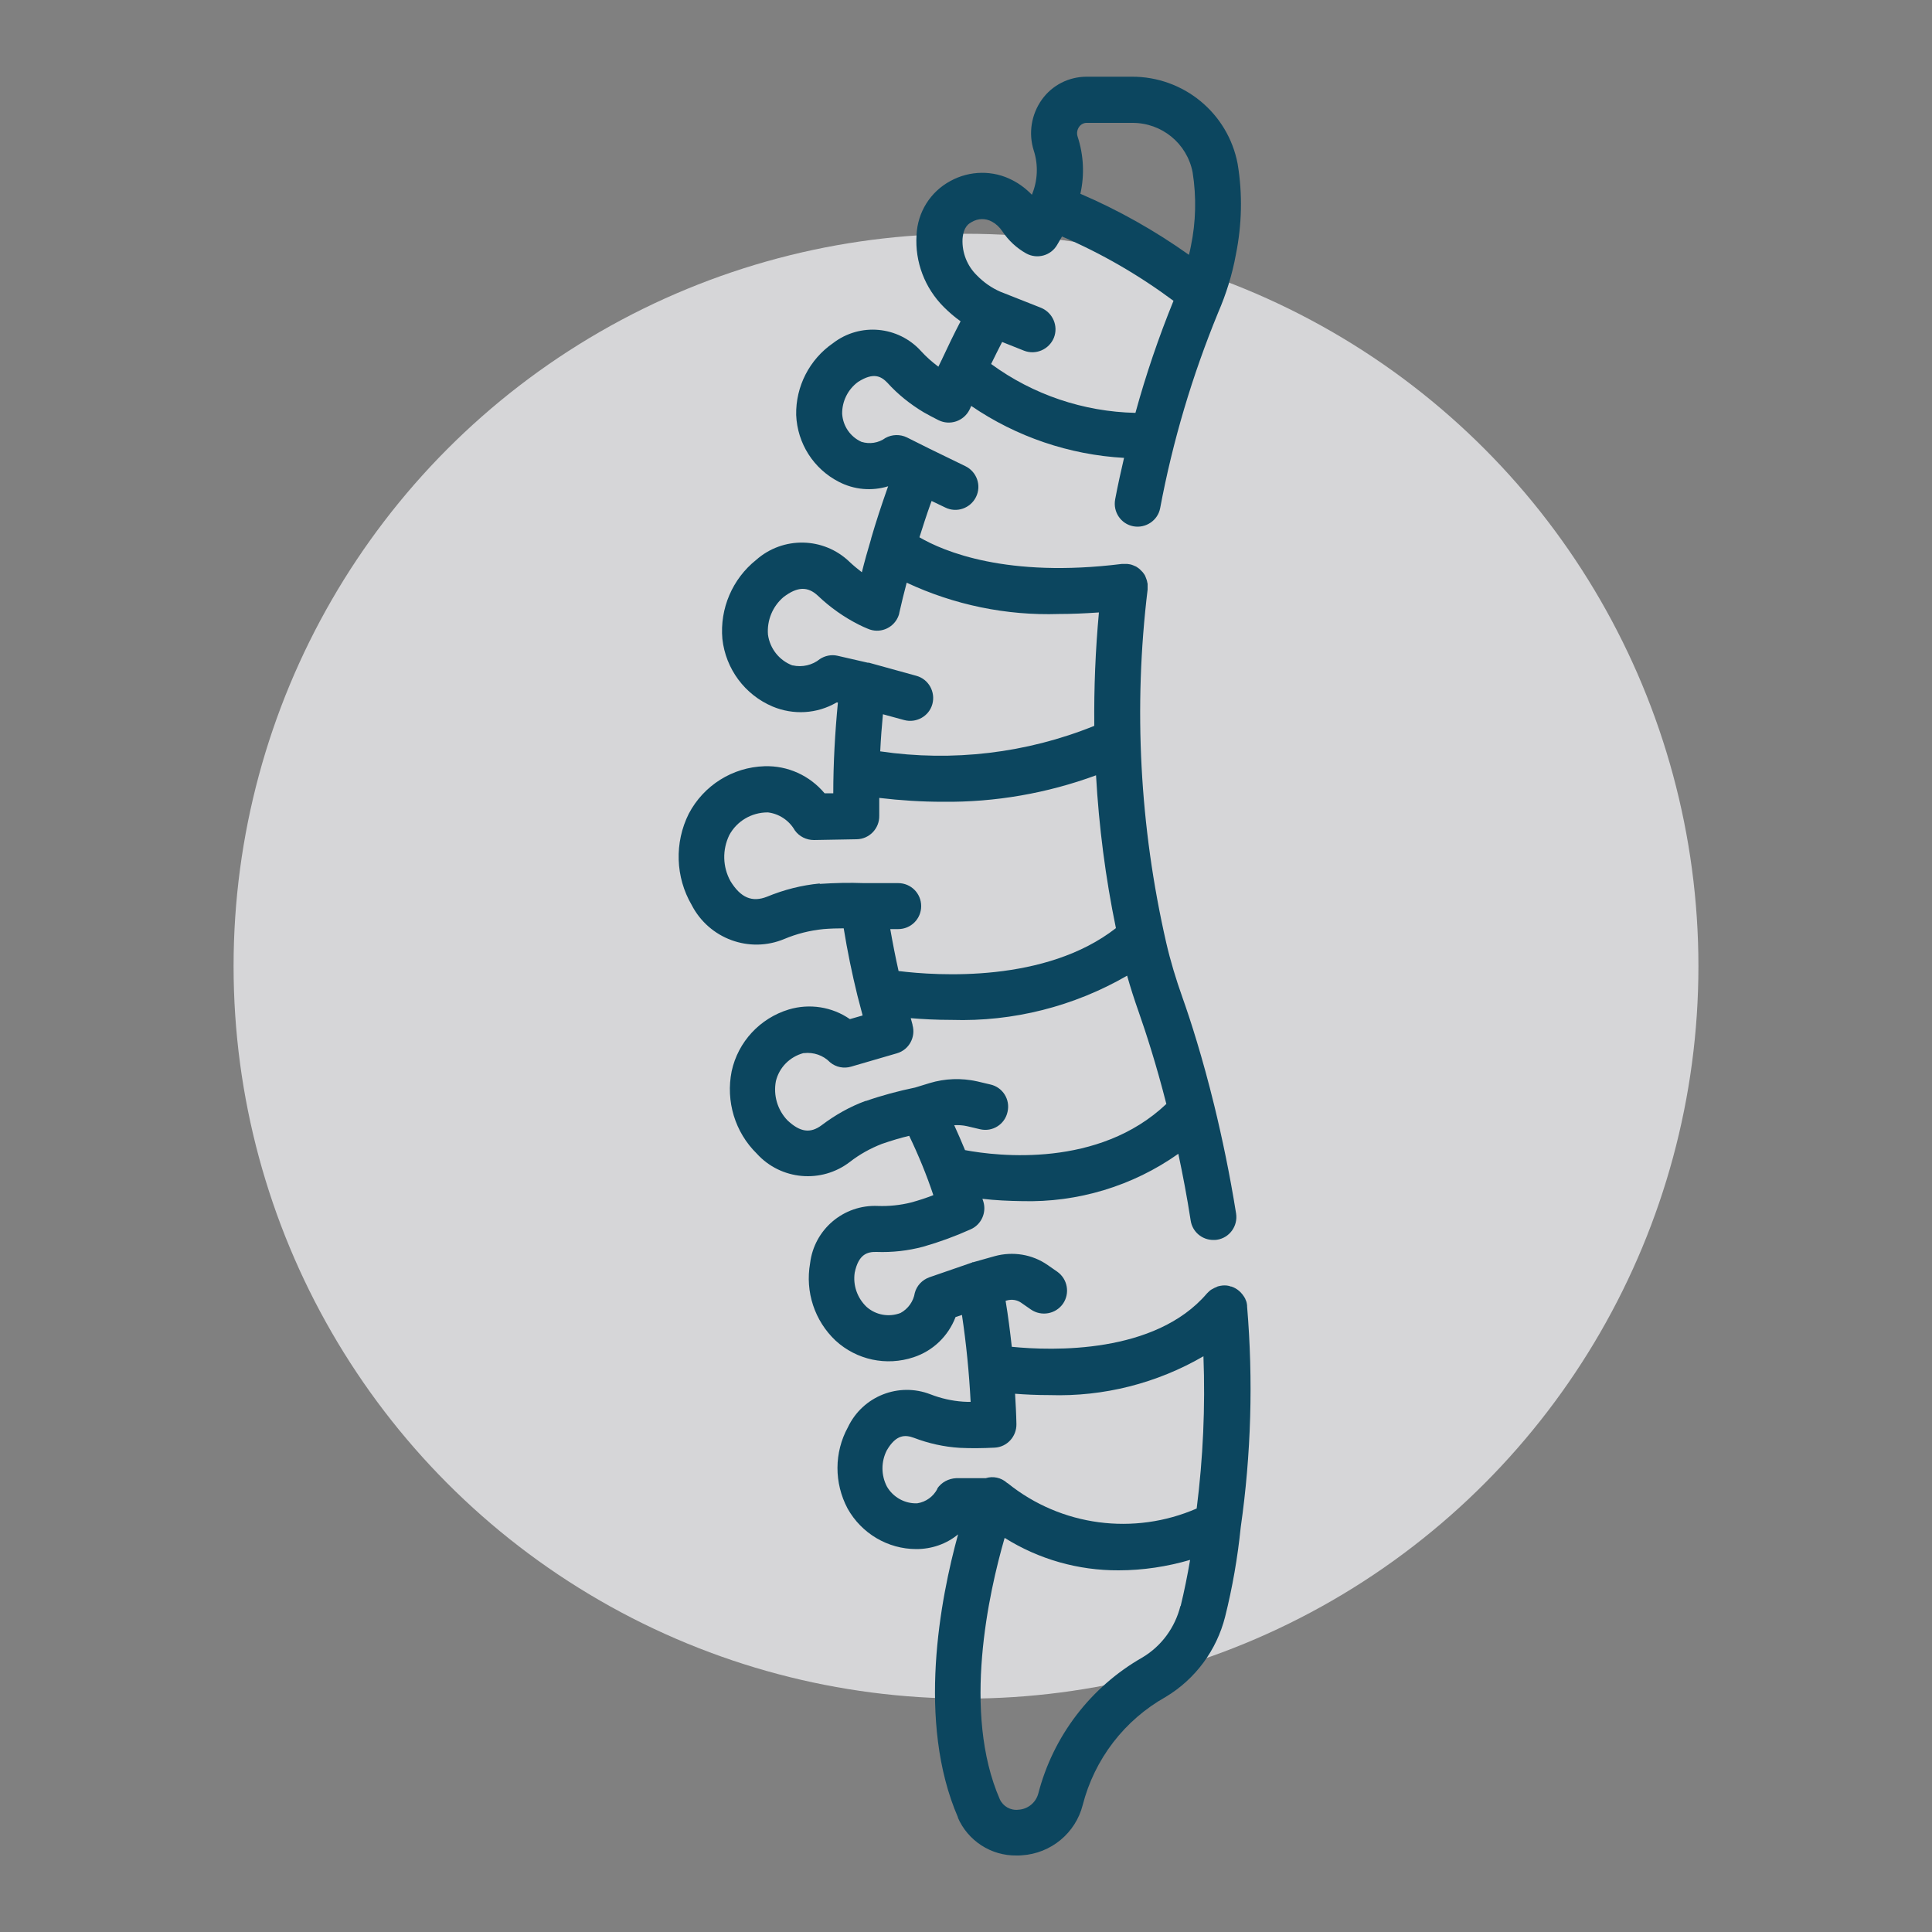 <?xml version="1.0" encoding="UTF-8"?>
<svg xmlns="http://www.w3.org/2000/svg" id="Layer_4" data-name="Layer 4" viewBox="0 0 100 100">
  <rect x="0" y="0" width="100" height="100" fill="#808080" stroke="none"/>
  <defs>
    <style>
      .cls-1 {
        fill: #0c465f;
      }

      .cls-2 {
        fill: #f3f2f5;
        isolation: isolate;
        opacity: .75;
      }
    </style>
  </defs>
  <circle id="Ellipse_192" data-name="Ellipse 192" class="cls-2" cx="50" cy="50.01" r="37.91"></circle>
  <path id="_5504656_anatomy_body_bone_human_medical_icon" data-name=" 5504656 anatomy body bone human medical icon" class="cls-1" d="m49.57,94.06c.52,1.22,1.73,2,3.05,1.98.09,0,.19,0,.28-.01,1.5-.1,2.77-1.15,3.14-2.6.61-2.38,2.16-4.4,4.3-5.6,1.53-.92,2.63-2.41,3.07-4.14.38-1.52.65-3.07.81-4.64.54-3.78.65-7.61.33-11.42,0-.02,0-.03,0-.05,0-.06-.02-.12-.03-.18-.01-.04-.03-.09-.05-.13-.01-.03-.02-.06-.04-.09-.03-.05-.06-.1-.1-.15,0-.01-.02-.03-.03-.04-.1-.13-.22-.23-.36-.31h0c-.07-.04-.14-.07-.21-.09h-.03c-.06-.03-.13-.04-.19-.05-.16-.02-.31,0-.46.04-.02,0-.05.02-.07.03-.05.02-.1.04-.14.06-.03.02-.06.04-.09.05-.04.02-.07.04-.11.07-.05.04-.1.09-.15.14,0,0-.01.01-.02.02-2.68,3.14-8,2.97-10.1,2.76-.09-.81-.19-1.6-.32-2.38l.07-.02c.26-.07.53-.03.75.13l.49.34c.54.37,1.28.24,1.66-.3.37-.54.24-1.28-.3-1.66l-.49-.34c-.8-.56-1.81-.72-2.75-.46l-1.1.31h-.04s-.03.02-.03.02l-2.2.76c-.37.13-.66.43-.76.81-.07.44-.35.83-.74,1.04-.6.23-1.28.11-1.76-.32-.48-.46-.71-1.12-.61-1.77.2-.96.66-1.08,1.12-1.07.82.03,1.63-.06,2.42-.27.84-.24,1.66-.54,2.46-.9.55-.24.83-.86.66-1.43-.02-.05-.03-.1-.05-.15.68.08,1.36.11,2.04.12,2.89.08,5.74-.78,8.1-2.45.23,1.08.45,2.23.64,3.46.09.58.59,1,1.17,1,.06,0,.13,0,.19-.01.65-.1,1.09-.71.99-1.36,0,0,0,0,0,0-.33-2.06-.73-3.95-1.13-5.59h0c-.61-2.49-1.23-4.42-1.65-5.6-.33-.93-.62-1.88-.84-2.84-1.37-5.99-1.7-12.17-.96-18.26v-.02s0-.09,0-.14v-.14s-.01-.06-.02-.09c0-.04-.02-.08-.03-.12-.01-.04-.03-.07-.04-.11-.01-.03-.03-.07-.04-.1-.02-.04-.04-.07-.07-.11-.02-.03-.04-.06-.06-.08-.03-.03-.06-.06-.09-.09-.02-.02-.05-.05-.07-.07-.03-.03-.07-.05-.11-.08-.03-.02-.05-.04-.08-.05-.04-.02-.09-.04-.14-.06-.03-.01-.05-.02-.08-.03-.05-.01-.1-.03-.15-.03-.02,0-.04-.01-.07-.01h-.02s-.08,0-.13,0h-.14c-5.94.74-9.22-.65-10.47-1.38.18-.57.36-1.13.56-1.69,0,0,.03-.07.07-.19l.71.34c.59.29,1.3.04,1.59-.55s.04-1.3-.55-1.59h0l-1.87-.91h0l-1.16-.58c-.35-.17-.77-.16-1.11.03-.36.26-.82.33-1.24.2-.58-.26-.96-.82-1-1.45-.01-.65.3-1.27.82-1.65.81-.52,1.2-.29,1.52.04.54.6,1.18,1.11,1.88,1.53.24.14.5.27.77.41.59.29,1.3.05,1.6-.54,0-.01.01-.03.02-.04l.07-.16c2.34,1.6,5.08,2.53,7.91,2.69-.16.69-.32,1.4-.46,2.15-.12.65.3,1.27.94,1.39s1.27-.3,1.39-.94h0c.65-3.47,1.66-6.86,3-10.12.42-.97.73-1.97.92-3.01.31-1.54.35-3.13.09-4.69-.5-2.63-2.8-4.52-5.48-4.51h-2.33c-.92,0-1.78.43-2.32,1.18-.55.77-.71,1.75-.42,2.65.24.75.2,1.56-.1,2.28-.29-.3-.63-.56-1-.75-1.01-.53-2.22-.51-3.22.04-1.04.56-1.7,1.62-1.75,2.8-.09,1.39.43,2.74,1.41,3.72.27.27.56.52.87.74-.33.63-.65,1.29-.97,1.98,0,.01-.01.03-.02.04-.05.11-.11.22-.16.33-.32-.24-.63-.51-.9-.81-1.18-1.3-3.16-1.48-4.55-.41-1.22.84-1.94,2.24-1.91,3.72.06,1.47.9,2.79,2.21,3.46.79.41,1.7.49,2.55.23l-.05.14c-.3.85-.58,1.7-.83,2.56,0,.02,0,.03-.01.05-.17.57-.33,1.13-.47,1.7-.22-.17-.44-.35-.64-.54-1.34-1.29-3.44-1.33-4.83-.1-1.23.98-1.89,2.52-1.75,4.09.17,1.55,1.16,2.89,2.6,3.5,1.08.45,2.3.38,3.31-.21h.07c-.15,1.55-.24,3.17-.24,4.7h-.45c-.77-.92-1.91-1.44-3.11-1.4-1.65.05-3.15.99-3.92,2.46-.75,1.5-.69,3.28.15,4.72.9,1.75,2.99,2.52,4.8,1.76.64-.27,1.32-.44,2.02-.51.36-.03.71-.04,1.05-.04.19,1.18.43,2.34.71,3.48h0c.09.34.18.69.27,1.03l-.66.19c-.92-.64-2.09-.82-3.16-.5-1.49.45-2.63,1.67-2.96,3.2-.31,1.55.17,3.15,1.3,4.26,1.25,1.38,3.35,1.56,4.82.43.5-.39,1.06-.7,1.65-.93.49-.17.99-.32,1.42-.42.48,1,.9,2.02,1.25,3.07-.35.14-.75.27-1.15.38-.56.14-1.14.2-1.72.18-1.77-.08-3.3,1.21-3.51,2.97-.26,1.47.23,2.97,1.32,4,1.09,1,2.63,1.33,4.04.86,1-.33,1.79-1.09,2.17-2.08l.33-.11c.22,1.46.37,2.97.45,4.5-.13,0-.26,0-.39-.01-.58-.04-1.15-.17-1.69-.38-1.65-.64-3.51.1-4.27,1.7-.72,1.31-.72,2.89-.02,4.21.72,1.29,2.08,2.1,3.56,2.1.79,0,1.55-.26,2.16-.76-.91,3.3-2.16,9.69,0,14.66ZM55.86,6.56c.09-.13.25-.21.41-.2h2.33c1.53-.01,2.84,1.06,3.13,2.56.2,1.27.17,2.57-.09,3.82-.03.15-.06.3-.1.45-1.76-1.25-3.64-2.31-5.62-3.16.22-.98.17-2-.14-2.95-.06-.18-.03-.37.08-.52h0Zm-6.04,5.81c.05-.66.35-.81.48-.88.32-.19.71-.2,1.04-.02.22.12.4.29.54.5.32.48.74.87,1.24,1.15.57.31,1.28.11,1.6-.45l.25-.43c2.05.88,3.98,2,5.77,3.33-.77,1.89-1.43,3.83-1.97,5.8-2.69-.06-5.3-.94-7.47-2.53.19-.39.38-.77.57-1.14l1.13.45c.61.24,1.3-.06,1.55-.67.24-.61-.06-1.3-.67-1.55l-2.1-.83c-.46-.2-.87-.49-1.22-.85-.5-.49-.77-1.17-.74-1.87h0Zm-6.48,21.57c-.31-.07-.64,0-.9.17-.39.32-.92.44-1.41.33h-.02c-.68-.26-1.16-.87-1.26-1.59-.06-.74.24-1.47.81-1.95.71-.54,1.25-.56,1.78-.06.63.6,1.35,1.11,2.13,1.5.14.07.29.14.44.2.6.27,1.3,0,1.57-.6.03-.07.06-.15.07-.23.12-.52.24-1.03.38-1.55,2.46,1.15,5.16,1.71,7.88,1.62.65,0,1.35-.03,2.07-.08-.18,1.95-.26,3.91-.24,5.87-3.51,1.42-7.34,1.87-11.08,1.32.03-.64.08-1.29.14-1.92l1.1.3c.63.17,1.29-.2,1.46-.83.17-.63-.2-1.29-.83-1.46l-2.46-.68h-.06s-1.57-.36-1.57-.36Zm-.92,11.79c-.93.09-1.84.32-2.71.68-.78.31-1.37.06-1.9-.8-.41-.74-.43-1.63-.06-2.39.39-.72,1.15-1.17,1.98-1.17h.02c.58.07,1.1.42,1.39.93.23.32.6.5.99.5l2.21-.04c.66-.01,1.18-.56,1.17-1.21,0,0,0,0,0,0,0-.3,0-.62,0-.93,1.1.13,2.2.2,3.3.2,2.7.03,5.39-.44,7.92-1.37.15,2.66.49,5.3,1.03,7.91-3.64,2.84-9.24,2.47-11.25,2.22-.16-.71-.3-1.43-.43-2.17h.41c.66,0,1.19-.53,1.19-1.19,0-.66-.53-1.19-1.19-1.19h-1.77c-.76-.03-1.52-.01-2.28.04h0Zm2.39,11.25c-.82.3-1.58.73-2.28,1.26-.59.44-1.12.36-1.77-.25-.52-.54-.74-1.3-.6-2.03.17-.71.72-1.26,1.42-1.45h.02c.51-.06,1.01.11,1.37.48.3.25.71.33,1.08.22l2.37-.69c.63-.18.99-.84.81-1.47,0,0,0-.01,0-.02-.03-.11-.06-.22-.09-.33.6.05,1.32.09,2.12.09,3.18.1,6.33-.7,9.08-2.29.17.61.37,1.23.61,1.91.36,1.03.89,2.65,1.42,4.73-3.5,3.32-8.72,2.71-10.42,2.39-.18-.44-.37-.87-.56-1.29.22-.01.44,0,.66.05l.68.16c.64.15,1.28-.25,1.42-.9.15-.64-.25-1.28-.9-1.42l-.68-.16c-.81-.18-1.66-.15-2.45.09l-.75.23c-.87.18-1.73.41-2.56.7h0Zm1.79,10.99h.01-.01Zm14.5,15.15c-.28,1.12-.98,2.08-1.97,2.67-2.68,1.53-4.62,4.07-5.39,7.05-.13.47-.54.8-1.02.83-.41.05-.8-.17-.97-.54-1.96-4.49-.57-10.7.25-13.53,1.77,1.11,3.81,1.69,5.9,1.68,1.25,0,2.5-.19,3.7-.54-.14.81-.3,1.61-.49,2.39h0Zm-12.58-6.06c-.21.4-.59.68-1.04.75-.64.03-1.25-.31-1.57-.86-.31-.59-.31-1.29-.01-1.88.49-.84.96-.81,1.4-.65.76.29,1.56.47,2.38.52.6.03,1.2.02,1.8-.01.64-.03,1.14-.57,1.13-1.22-.01-.52-.04-1.05-.07-1.57.51.04,1.11.07,1.79.07,2.79.09,5.55-.61,7.96-2.01.1,2.63-.02,5.27-.35,7.88-3.24,1.41-7.01.92-9.77-1.3-.01-.01-.03-.02-.05-.03-.3-.27-.72-.36-1.1-.24h-1.53c-.39.02-.76.21-.98.54h0Z"></path>
</svg>
